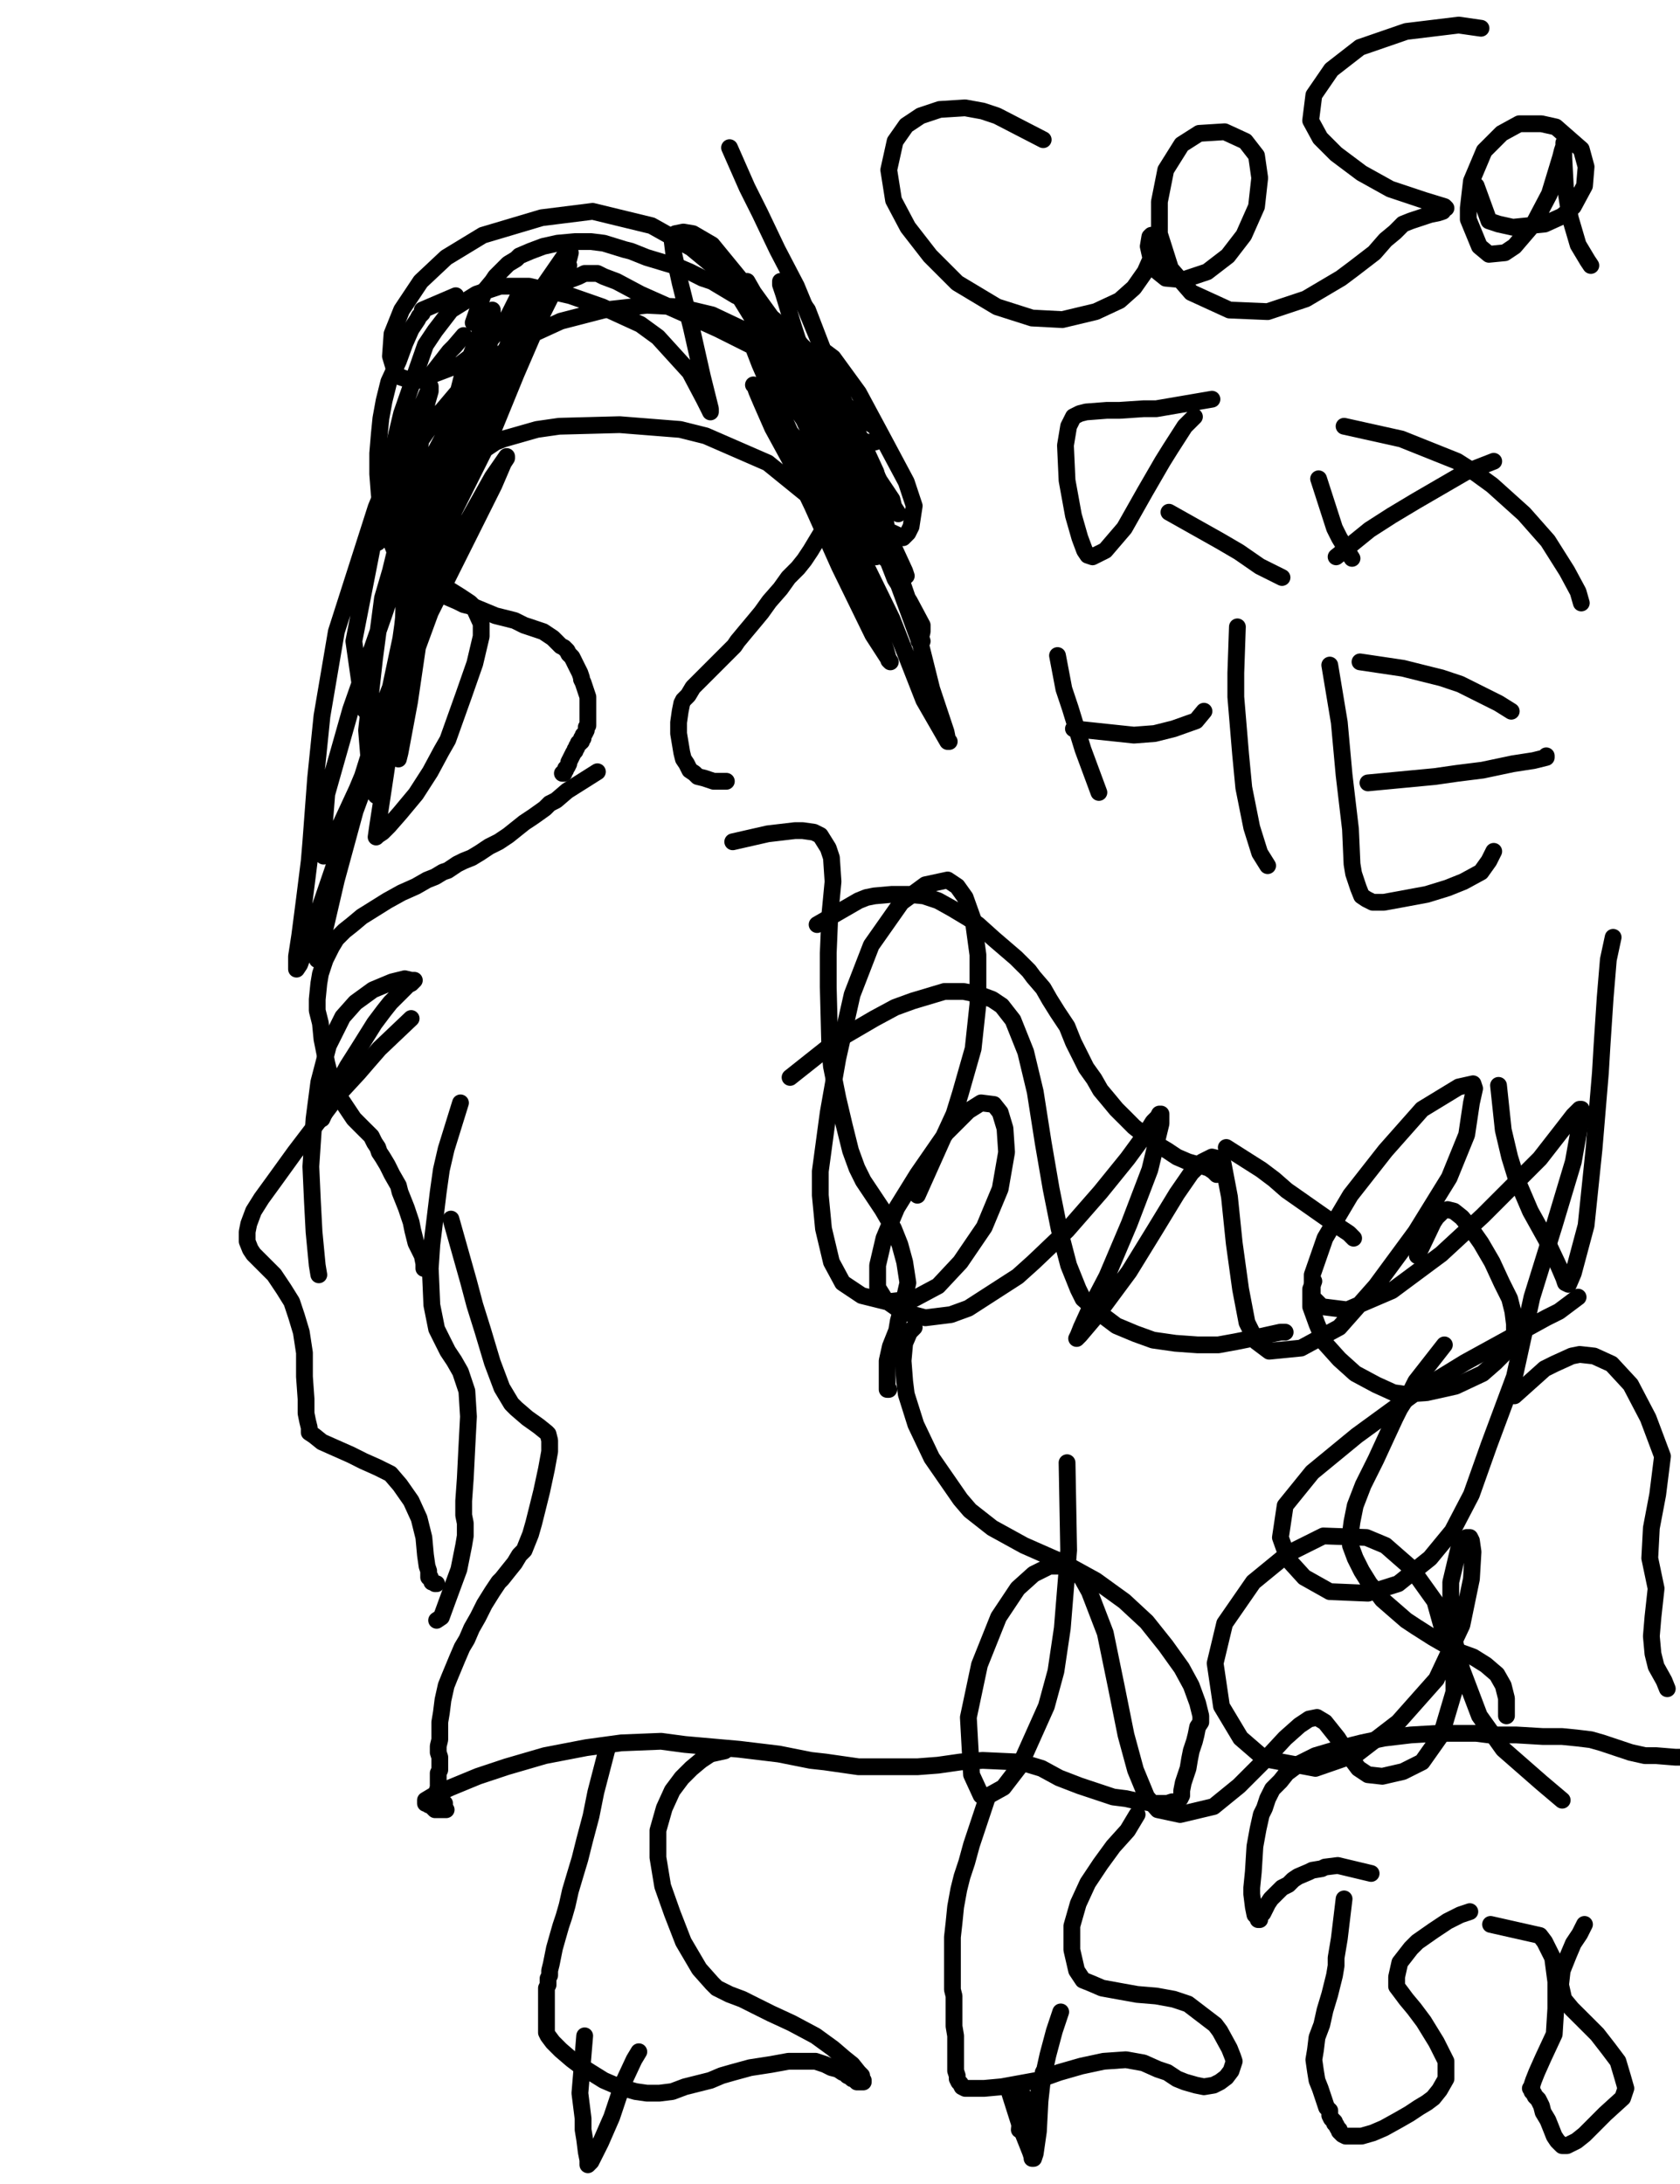 <?xml version="1.0" encoding="utf-8" ?>
<svg baseProfile="full" height="520" version="1.1" width="400" xmlns="http://www.w3.org/2000/svg" xmlns:ev="http://www.w3.org/2001/xml-events" xmlns:xlink="http://www.w3.org/1999/xlink"><defs><style type="text/css"><![CDATA[.path {fill: none; stroke-linejoin: round; stroke-linecap: round;}]]></style></defs><path class="path" d="M 108.51 70.41 L 100.54 73.82 L 100.54 74.58 L 99.79 75.34 L 99.41 76.10 L 97.89 78.37 L 96.38 81.78 L 94.86 85.95 L 92.58 90.88 L 91.45 95.43 L 90.69 99.60 L 90.31 103.39 L 89.93 107.94 L 89.93 112.86 L 90.31 117.79 L 91.83 123.10 L 92.58 126.89 L 93.34 129.54 L 94.10 131.44 L 94.86 133.33 L 95.62 134.47 L 96.38 135.61 L 96.75 135.99 L 97.51 136.74 L 98.27 137.12 L 98.65 137.50 L 99.41 137.88 L 100.17 138.64 L 100.92 139.02 L 101.30 139.40 L 102.82 140.16 L 106.23 142.05 L 108.88 143.19 L 110.40 143.95 L 113.43 144.71 L 117.98 146.60 L 119.50 146.98 L 122.53 147.74 L 124.80 148.87 L 127.08 149.63 L 129.35 150.39 L 130.49 151.15 L 131.63 151.91 L 132.39 152.67 L 133.52 153.80 L 134.28 154.18 L 135.04 154.94 L 135.42 155.70 L 136.18 156.46 L 136.56 157.21 L 136.93 157.97 L 137.31 158.73 L 137.69 159.49 L 138.07 160.25 L 138.45 161.38 L 138.45 161.76 L 138.83 162.52 L 139.21 163.66 L 139.59 164.80 L 139.97 165.93 L 139.97 166.31 L 139.97 167.45 L 139.97 168.59 L 139.97 169.72 L 139.97 170.48 L 139.97 171.24 L 139.97 172.00 L 139.97 172.76 L 139.59 173.13 L 139.59 173.51 L 139.59 173.89 L 139.21 174.65 L 138.83 175.03 L 138.83 175.79 L 138.45 175.79 L 138.45 176.17 L 138.45 176.55 L 138.07 176.55 L 138.07 176.92 L 137.69 176.92 L 137.69 177.30 L 137.31 177.68 L 137.31 178.06 L 136.93 178.44 L 136.93 178.82 L 136.56 179.20 L 136.18 179.96 L 135.80 180.72 L 135.42 181.47 L 135.42 181.85 L 135.04 182.61 L 134.66 182.99 L 134.66 183.37 L 134.28 183.75 L 134.28 184.13 L 133.90 184.13" stroke="#000000" stroke-width="4" /><path class="path" d="M 101.68 90.50 L 106.99 83.68 L 108.13 82.54 L 110.40 79.89" stroke="#000000" stroke-width="4" /><path class="path" d="M 112.67 76.85 L 115.33 69.27 L 117.22 67.00 L 117.98 65.86 L 118.74 65.10 L 121.01 62.83 L 122.91 61.69 L 123.67 60.93 L 126.32 59.80 L 129.35 58.66 L 132.76 57.90 L 136.93 57.52 L 140.72 57.52 L 143.76 57.90 L 148.69 59.42 L 150.20 59.80 L 153.99 61.31 L 157.78 62.45 L 161.57 63.59 L 164.23 64.72 L 167.26 66.24 L 169.53 67.00 L 171.43 68.14 L 173.32 69.27 L 175.22 70.41 L 177.11 71.17 L 178.63 72.31 L 179.77 73.06 L 180.53 73.44 L 182.42 74.58 L 183.18 75.34 L 184.32 76.10 L 184.70 76.47 L 185.83 77.23 L 186.59 77.99 L 188.11 79.13 L 189.24 80.27 L 190.76 82.16 L 191.52 82.92 L 192.66 84.06 L 193.79 85.57 L 194.55 87.09 L 195.69 88.60 L 196.45 89.74 L 197.58 91.26 L 197.96 92.40 L 198.72 93.15 L 199.10 94.29 L 199.86 95.43 L 200.24 96.19 L 200.62 97.32 L 200.62 98.08 L 201.00 98.84 L 201.37 99.60 L 201.37 100.36 L 201.37 100.73 L 201.75 101.49 L 201.75 102.25 L 201.75 102.63 L 201.75 103.39 L 201.75 103.77 L 201.75 104.90 L 201.37 106.04 L 201.37 107.56 L 201.00 109.45 L 200.62 111.35 L 200.24 112.86 L 199.86 115.52 L 199.10 117.79 L 198.34 120.07 L 197.58 121.96 L 197.20 123.48 L 196.45 125.37 L 195.31 127.27 L 194.17 129.16 L 193.03 131.06 L 191.52 133.33 L 190.00 135.23 L 187.73 137.50 L 185.83 140.16 L 183.18 143.19 L 181.28 145.84 L 179.39 148.12 L 177.49 150.39 L 175.60 152.67 L 174.84 153.80 L 171.81 156.83 L 169.15 159.49 L 167.26 161.38 L 166.50 162.14 L 164.98 163.66 L 163.85 165.55 L 162.71 166.69 L 162.33 167.45 L 161.95 169.34 L 161.57 172.00 L 161.57 174.65 L 161.95 176.92 L 162.33 179.20 L 162.71 180.72 L 163.47 181.85 L 163.85 182.61 L 164.23 183.37 L 165.36 184.13 L 166.12 184.89 L 167.64 185.26 L 168.78 185.64 L 169.91 186.02 L 170.67 186.02 L 171.43 186.02 L 172.19 186.02 L 172.57 186.02 L 172.94 186.02" stroke="#000000" stroke-width="4" /><path class="path" d="M 142.24 183.75 L 135.04 188.30 L 132.39 190.57 L 130.87 191.33 L 129.73 192.47 L 127.08 194.36 L 124.80 195.88 L 122.91 197.39 L 121.01 198.91 L 118.74 200.43 L 116.47 201.56 L 114.19 203.08 L 112.30 204.22 L 110.40 204.98 L 108.88 205.73 L 106.61 207.25 L 105.47 207.63 L 103.58 208.77 L 101.68 209.52 L 99.03 211.04 L 95.62 212.56 L 92.21 214.45 L 89.17 216.35 L 86.14 218.24 L 83.87 220.14 L 81.97 221.65 L 80.83 222.79 L 80.08 223.55 L 78.94 225.44 L 77.42 228.48 L 77.04 229.61 L 76.29 231.89 L 75.91 234.16 L 75.53 237.95 L 75.53 240.61 L 76.29 243.64 L 76.66 247.43 L 77.04 249.32 L 77.80 253.12 L 78.56 256.15 L 79.70 259.18 L 81.21 261.83 L 82.73 264.11 L 84.25 266.38 L 85.76 267.90 L 86.90 269.04 L 87.66 269.79 L 88.42 270.55 L 88.79 271.31 L 89.17 272.07 L 89.93 273.21 L 90.31 274.34 L 91.07 275.48 L 92.21 277.38 L 93.34 279.65 L 94.86 282.30 L 95.24 283.82 L 96.75 287.61 L 97.89 291.02 L 98.27 292.92 L 99.03 295.95 L 100.54 298.98 L 100.92 300.88 L 100.92 301.63 L 100.92 302.01" stroke="#000000" stroke-width="4" /><path class="path" d="M 174.46 200.43 L 182.80 198.53 L 189.24 197.77 L 191.14 197.77 L 193.79 198.15 L 195.31 198.91 L 197.20 201.94 L 197.96 204.22 L 198.34 209.90 L 197.58 217.86 L 197.20 226.96 L 197.20 234.92 L 197.58 249.70 L 197.96 253.87 L 199.48 261.45 L 201.00 267.90 L 202.51 273.96 L 204.03 278.13 L 205.54 281.17 L 207.82 284.58 L 210.09 287.99 L 212.75 292.54 L 214.26 296.33 L 215.40 300.50 L 216.16 305.43 L 215.02 310.35 L 213.88 314.52 L 213.50 316.80 L 211.99 320.59 L 211.23 324.00 L 211.23 327.03 L 211.23 328.93 L 211.23 330.06 L 211.23 330.82 L 211.61 330.82" stroke="#000000" stroke-width="4" /><path class="path" d="M 107.37 290.26 L 111.54 305.05 L 113.05 310.73 L 114.95 316.80 L 117.22 324.38 L 119.50 330.44 L 121.77 334.23 L 122.91 335.37 L 125.56 337.65 L 128.22 339.54 L 130.11 341.06 L 130.49 341.44 L 130.87 342.95 L 130.87 345.61 L 130.11 349.77 L 128.97 355.08 L 127.84 359.63 L 127.08 362.66 L 126.32 365.32 L 125.56 367.21 L 124.80 369.11 L 123.67 370.24 L 122.53 372.14 L 121.01 374.03 L 119.50 375.93 L 118.74 376.69 L 117.22 378.96 L 115.33 381.99 L 113.81 385.03 L 112.30 387.68 L 111.16 390.33 L 110.02 392.23 L 108.88 394.88 L 106.99 399.43 L 106.23 401.33 L 105.47 404.74 L 105.09 407.77 L 104.71 410.05 L 104.71 411.94 L 104.71 414.21 L 104.34 415.73 L 104.34 417.25 L 104.71 418.38 L 104.71 419.52 L 104.71 420.66 L 104.71 421.42 L 104.34 422.17 L 104.34 422.55 L 104.34 422.93 L 104.34 423.31 L 104.34 423.69 L 104.34 424.07 L 104.34 424.45 L 104.34 425.59 L 103.96 426.72 L 105.47 429.00 L 105.85 429.38 L 105.85 430.51 L 106.23 430.89 L 103.96 430.89 L 103.58 430.89 L 103.20 430.51 L 102.44 429.76 L 102.06 429.76 L 101.68 429.38 L 101.30 429.38 L 101.30 429.00 L 101.30 428.62 L 103.20 427.48 L 107.37 425.59 L 113.81 422.93 L 120.63 420.66 L 129.73 418.01 L 139.59 416.11 L 147.93 414.97 L 157.40 414.59 L 163.09 415.35 L 175.98 416.49 L 185.45 417.63 L 193.03 419.14 L 196.45 419.52 L 204.41 420.66 L 215.40 420.66 L 218.43 420.66 L 223.36 420.28 L 228.67 419.52 L 233.97 419.14 L 242.31 419.52 L 244.21 419.90 L 248.00 421.04 L 252.17 423.31 L 257.10 425.21 L 261.64 426.72 L 265.06 427.86 L 268.09 428.24 L 271.50 429.00 L 272.26 429.00 L 274.53 429.38 L 276.43 429.38 L 277.94 429.38 L 279.08 429.00 L 279.46 429.00 L 279.84 429.00 L 280.22 429.00 L 280.60 428.62 L 280.98 428.24 L 281.36 427.48 L 281.36 426.34 L 281.73 424.45 L 282.11 423.31 L 282.87 421.04 L 283.25 418.76 L 283.63 416.87 L 284.39 414.59 L 284.77 413.08 L 285.15 411.18 L 285.90 410.05 L 285.90 408.53 L 285.15 405.50 L 283.63 401.33 L 281.36 397.16 L 277.56 391.85 L 273.02 386.16 L 267.71 381.24 L 260.89 376.31 L 253.30 372.14 L 243.83 367.97 L 236.25 363.80 L 230.94 359.63 L 228.67 356.98 L 221.84 347.12 L 218.05 339.16 L 215.78 331.96 L 215.40 328.93 L 215.02 324.00 L 215.40 319.83 L 216.54 317.18 L 217.67 316.04" stroke="#000000" stroke-width="4" /><path class="path" d="M 144.52 416.49 L 141.86 426.72 L 140.72 432.41 L 139.21 438.10 L 138.07 442.64 L 136.93 446.43 L 135.80 450.23 L 135.04 453.64 L 134.28 456.29 L 133.52 458.56 L 132.76 461.22 L 132.01 463.87 L 131.63 465.77 L 131.25 467.66 L 130.87 469.18 L 130.87 470.32 L 130.49 471.07 L 130.49 472.21 L 130.49 472.59 L 130.11 473.35 L 130.11 473.73 L 130.11 474.48 L 130.11 476.38 L 130.11 477.52 L 130.11 479.79 L 130.11 480.55 L 130.11 481.31 L 130.11 481.69 L 130.11 482.07 L 130.11 482.44 L 130.11 482.82 L 130.11 483.20 L 130.11 483.58 L 130.11 483.96 L 130.49 484.72 L 131.63 486.24 L 133.52 488.13 L 136.18 490.41 L 137.69 491.54 L 140.72 493.44 L 143.76 495.33 L 146.41 496.47 L 148.69 497.23 L 151.34 497.99 L 153.99 498.37 L 157.02 498.37 L 160.06 497.99 L 163.09 496.85 L 166.12 496.09 L 169.15 495.33 L 171.81 494.20 L 174.46 493.44 L 178.63 492.30 L 183.56 491.54 L 187.73 490.78 L 191.52 490.78 L 194.17 490.78 L 196.45 491.54 L 197.96 492.30 L 199.48 492.68 L 200.62 493.44 L 201.00 493.44 L 201.75 494.20 L 202.51 494.57 L 202.89 494.95 L 203.27 494.95 L 203.65 495.33 L 204.03 495.71 L 204.41 495.71 L 204.79 495.71 L 205.16 495.71 L 205.54 495.71 L 205.54 495.33 L 205.16 494.95 L 205.16 494.20 L 204.41 493.44 L 202.89 491.54 L 201.00 490.03 L 198.34 487.75 L 194.17 484.72 L 188.49 481.69 L 183.56 479.41 L 179.77 477.52 L 176.74 476.00 L 173.70 474.86 L 170.67 473.35 L 169.53 472.21 L 166.50 468.80 L 162.71 462.35 L 160.06 455.53 L 157.78 449.09 L 156.65 442.26 L 156.65 435.82 L 158.16 430.51 L 160.06 426.34 L 162.33 423.31 L 164.61 421.04 L 166.88 419.14 L 169.15 417.63 L 172.57 416.87" stroke="#000000" stroke-width="4" /><path class="path" d="M 235.11 427.86 L 231.32 439.23 L 230.18 443.40 L 229.05 446.81 L 228.29 449.85 L 227.53 454.02 L 227.15 457.81 L 226.77 461.22 L 226.77 464.63 L 226.77 467.28 L 226.77 469.18 L 226.77 470.69 L 226.77 472.59 L 226.77 473.73 L 227.15 475.24 L 227.15 477.14 L 227.15 479.79 L 227.15 482.44 L 227.53 484.72 L 227.53 487.37 L 227.53 489.65 L 227.53 491.54 L 227.53 492.68 L 227.53 493.06 L 227.91 494.20 L 227.91 494.95 L 228.29 495.71 L 228.67 496.09 L 229.05 496.85 L 229.80 497.23 L 231.32 497.23 L 234.35 497.23 L 238.52 496.85 L 242.69 496.09 L 246.86 495.33 L 252.17 493.44 L 257.47 491.92 L 262.78 490.78 L 268.09 490.41 L 272.26 491.16 L 275.67 492.68 L 277.94 493.44 L 280.22 494.95 L 282.11 495.71 L 284.77 496.47 L 286.66 496.85 L 288.94 496.47 L 290.45 495.71 L 291.97 494.57 L 293.11 493.06 L 293.86 490.78 L 293.48 489.65 L 292.73 487.75 L 290.45 483.58 L 289.32 482.07 L 282.87 477.14 L 279.46 476.00 L 275.29 475.24 L 270.74 474.86 L 266.57 474.11 L 262.40 473.35 L 259.75 472.21 L 257.85 471.45 L 256.34 469.18 L 255.20 464.25 L 255.20 458.56 L 256.72 453.26 L 258.99 448.33 L 262.02 443.78 L 265.06 439.61 L 268.47 435.82 L 270.74 432.03" stroke="#000000" stroke-width="4" /><path class="path" d="M 139.21 484.72 L 138.07 498.37 L 138.83 504.43 L 138.83 507.08 L 139.21 509.36 L 139.59 512.39 L 139.97 514.29 L 139.97 515.04 L 139.97 515.42 L 140.72 514.66 L 143.00 510.12 L 145.65 504.05 L 148.31 496.09 L 150.96 490.41 L 152.10 488.51" stroke="#000000" stroke-width="4" /><path class="path" d="M 243.45 498.74 L 242.69 507.08 L 243.07 507.08 L 243.45 506.70 L 244.21 505.57 L 246.10 502.16 L 248.00 496.09 L 249.51 489.27 L 251.03 483.58 L 252.55 479.03" stroke="#000000" stroke-width="4" /><path class="path" d="M 240.42 498.37 L 243.07 506.70 L 243.83 508.60 L 244.59 510.50 L 245.34 512.39 L 245.72 513.53 L 245.72 513.91 L 246.10 513.91 L 246.48 512.77 L 247.24 507.46 L 247.62 500.26 L 248.38 493.44" stroke="#000000" stroke-width="4" /><path class="path" d="M 97.89 242.50 L 90.31 249.70 L 87.66 252.74 L 85.38 255.39 L 80.83 260.32 L 76.29 266.38 L 70.22 274.34 L 65.29 281.17 L 62.26 285.34 L 60.36 288.37 L 59.23 291.40 L 58.85 293.30 L 58.85 295.57 L 59.61 297.47 L 60.36 298.60 L 62.64 300.88 L 65.29 303.53 L 67.57 306.94 L 69.46 309.97 L 70.60 313.39 L 71.74 317.18 L 72.49 322.10 L 72.49 327.79 L 72.87 333.10 L 72.87 336.51 L 73.25 338.40 L 73.63 339.92 L 73.63 341.06 L 74.77 341.81 L 76.66 343.33 L 80.08 344.85 L 83.49 346.36 L 86.52 347.88 L 89.93 349.40 L 92.96 350.91 L 95.24 353.57 L 97.89 357.36 L 99.79 361.53 L 100.92 366.07 L 101.30 370.24 L 101.68 372.90 L 102.06 374.03 L 102.06 375.17 L 102.06 375.55 L 102.44 375.55 L 102.44 375.93 L 102.82 376.31 L 102.82 376.69 L 103.20 376.69 L 103.58 377.07 L 103.96 377.07" stroke="#000000" stroke-width="4" /><path class="path" d="M 109.64 262.59 L 106.23 273.58 L 105.09 278.51 L 104.34 283.82 L 102.82 296.33 L 102.44 302.01 L 102.82 310.73 L 103.96 316.42 L 105.47 319.45 L 106.61 321.72 L 108.13 324.00 L 109.64 326.65 L 111.16 331.20 L 111.54 337.27 L 111.16 344.47 L 110.78 352.05 L 110.40 357.36 L 110.40 360.77 L 110.78 362.66 L 110.78 363.80 L 110.78 364.56 L 110.78 364.94 L 110.78 365.32 L 110.78 365.70 L 110.40 367.97 L 109.26 373.66 L 106.61 380.86 L 105.09 385.03 L 103.96 385.79" stroke="#000000" stroke-width="4" /><path class="path" d="M 76.66 266.38 L 80.45 258.04 L 82.73 253.87 L 85.38 249.70 L 89.17 243.64 L 91.45 240.61 L 92.96 238.71 L 94.10 237.57 L 95.24 236.44 L 96.38 235.30 L 97.13 234.54 L 97.89 234.16 L 98.27 233.78 L 98.65 233.40 L 97.89 233.40 L 96.38 233.03 L 93.34 233.78 L 88.79 235.68 L 84.62 238.71 L 81.59 242.12 L 78.18 248.95 L 75.91 257.66 L 74.77 266.38 L 74.01 277.75 L 74.39 286.09 L 74.77 293.30 L 75.53 301.26 L 75.91 303.53" stroke="#000000" stroke-width="4" /><path class="path" d="M 194.55 220.14 L 204.41 214.45 L 206.30 213.69 L 208.20 213.31 L 212.37 212.94 L 216.16 212.94 L 219.95 213.31 L 223.36 214.45 L 226.77 216.35 L 230.56 218.62 L 232.84 220.14 L 236.63 223.55 L 241.93 228.10 L 244.97 231.13 L 246.10 232.65 L 248.38 235.30 L 249.89 237.95 L 251.79 240.99 L 254.06 244.40 L 255.58 248.19 L 257.10 251.22 L 258.61 254.25 L 260.51 256.91 L 262.02 259.56 L 263.92 261.83 L 265.81 264.11 L 268.09 266.38 L 269.98 268.28 L 271.88 269.79 L 274.15 271.31 L 276.05 272.83 L 277.94 273.96 L 280.22 275.48 L 282.87 276.62 L 285.52 277.38 L 287.80 278.13 L 288.94 278.89 L 289.69 279.65" stroke="#000000" stroke-width="4" /><path class="path" d="M 188.11 256.53 L 199.10 247.81 L 208.20 242.50 L 213.12 239.85 L 217.29 238.33 L 224.88 236.06 L 229.42 236.06 L 233.21 236.82 L 236.25 237.95 L 238.52 239.47 L 241.18 242.88 L 244.21 250.46 L 246.48 259.94 L 248.38 272.07 L 250.27 283.06 L 252.17 292.54 L 254.44 301.26 L 256.72 306.94 L 257.85 309.22 L 261.27 312.25 L 265.81 315.66 L 270.36 317.56 L 274.53 319.07 L 279.84 319.83 L 285.15 320.21 L 290.07 320.21 L 294.24 319.45 L 298.03 318.69 L 301.45 317.93 L 304.86 317.18 L 305.99 317.18" stroke="#000000" stroke-width="4" /><path class="path" d="M 291.97 273.21 L 300.31 278.51 L 301.82 279.65 L 303.34 280.79 L 306.37 283.44 L 310.16 286.09 L 313.95 288.75 L 317.74 291.40 L 321.16 293.67 L 322.29 294.81" stroke="#000000" stroke-width="4" /><path class="path" d="M 337.46 298.98 L 341.25 291.02 L 342.00 289.88 L 342.38 289.50 L 343.52 288.37 L 344.66 287.99 L 346.17 288.37 L 348.07 289.88 L 349.96 292.16 L 352.62 295.95 L 355.27 300.50 L 357.55 305.43 L 359.44 309.22 L 360.20 312.25 L 360.58 315.28 L 360.58 317.56 L 359.44 320.21 L 357.92 322.48 L 356.03 324.38 L 353.00 327.03 L 346.55 330.06 L 339.73 331.58 L 334.42 331.96 L 331.77 331.58 L 327.60 329.68 L 322.67 327.03 L 318.88 323.62 L 315.47 319.83 L 313.57 315.28 L 312.06 311.11 L 312.06 306.94 L 312.82 305.05" stroke="#000000" stroke-width="4" /><path class="path" d="M 135.42 63.21 L 128.97 71.93 L 124.80 77.99 L 119.88 86.33 L 110.78 103.77 L 106.23 117.03 L 103.58 126.89 L 103.58 133.71 L 104.71 137.88 L 106.61 140.16 L 109.64 142.05 L 111.92 143.57 L 112.67 144.33 L 114.57 148.50 L 114.57 151.53 L 113.05 157.97 L 110.40 165.55 L 106.61 176.17 L 105.09 178.82 L 102.44 183.75 L 99.03 189.05 L 95.24 193.60 L 92.58 196.64 L 91.07 198.15 L 89.93 198.91 L 89.55 199.29 L 89.93 196.64 L 90.69 191.71 L 91.83 184.13 L 93.34 173.89 L 94.86 162.90 L 96.00 149.25 L 96.38 137.12 L 97.51 122.72 L 99.03 112.49 L 100.54 102.63 L 101.68 95.81 L 102.44 93.15 L 102.44 92.40 L 102.44 92.02 L 99.79 98.08 L 96.75 103.39 L 89.55 120.82 L 80.08 150.39 L 76.66 170.48 L 75.15 185.26 L 74.01 200.43 L 73.63 204.98 L 72.49 214.07 L 71.36 222.79 L 70.60 227.72 L 70.60 229.61 L 70.60 230.37 L 70.60 230.75 L 71.36 229.61 L 74.39 221.27 L 79.32 206.87 L 84.62 190.19 L 90.31 172.00 L 96.38 154.18 L 100.92 138.64 L 108.13 121.58 L 116.09 105.66 L 122.91 88.98 L 128.97 74.96 L 133.52 65.86 L 135.42 61.69 L 135.80 60.18 L 134.66 60.55 L 127.84 70.41 L 117.98 89.36 L 112.67 100.36 L 100.92 135.23 L 94.86 159.49 L 87.66 182.23 L 84.62 192.85 L 80.08 209.52 L 76.29 225.82 L 75.91 228.10 L 75.53 228.48 L 75.91 224.69 L 78.94 208.39 L 85.76 189.81 L 94.10 168.59 L 102.44 145.84 L 111.54 127.65 L 117.60 115.52 L 119.88 110.21 L 120.63 109.07 L 120.63 108.69 L 117.22 113.62 L 108.51 129.16 L 100.17 150.77 L 96.38 160.63 L 85.00 187.92 L 80.08 198.53 L 78.56 201.18 L 77.04 203.84 L 76.66 203.46 L 77.80 189.05 L 83.49 168.96 L 91.45 146.22 L 98.65 124.99 L 101.68 116.65 L 110.40 99.22 L 117.98 87.09 L 123.67 77.99 L 127.08 73.06 L 130.87 69.65 L 134.66 67.00 L 137.69 65.86 L 139.21 65.10 L 140.35 65.10 L 141.10 65.10 L 141.86 65.10 L 142.24 65.10 L 143.76 65.86 L 146.79 67.00 L 152.48 70.03 L 162.71 74.58 L 171.05 78.37 L 181.66 83.68 L 190.76 88.60 L 197.58 93.53 L 203.27 98.08 L 207.06 100.73 L 208.20 101.49 L 209.71 103.39 L 210.09 104.15 L 209.33 104.90 L 208.20 105.28 L 206.30 105.28 L 204.03 104.15 L 199.86 97.70 L 197.58 92.02 L 196.45 89.36 L 195.31 85.95 L 194.93 84.43 L 194.55 83.68 L 194.55 82.92 L 195.31 82.92 L 198.34 85.19 L 204.41 93.53 L 209.71 103.39 L 215.78 114.76 L 217.67 120.45 L 216.92 125.37 L 216.16 126.89 L 215.02 128.03 L 209.33 125.37 L 201.00 114.00 L 191.90 100.73 L 184.70 89.74 L 182.42 85.95 L 180.15 81.40 L 179.01 79.13 L 179.01 78.75 L 182.42 79.89 L 190.00 87.09 L 199.48 103.39 L 208.58 124.62 L 219.19 153.42 L 221.84 164.04 L 225.25 174.27 L 225.63 176.17 L 226.01 176.55 L 225.63 176.55 L 219.95 166.69 L 212.37 147.36 L 204.03 130.30 L 199.48 118.55 L 196.45 110.59 L 194.55 106.04 L 193.79 103.77 L 193.79 103.01 L 193.41 102.63 L 194.55 103.01 L 202.89 116.28 L 207.82 124.24 L 213.12 137.88 L 216.54 143.19 L 219.57 148.87 L 219.57 150.39 L 219.19 151.91 L 218.81 152.67 L 219.57 152.67 L 215.02 139.40 L 207.82 122.72 L 202.13 109.07 L 197.20 98.46 L 193.03 91.64 L 191.52 88.98 L 188.11 85.95 L 184.70 83.30 L 180.91 81.02 L 176.74 78.37 L 169.53 74.96 L 161.57 73.06 L 153.99 72.68 L 143.76 73.82 L 133.52 76.47 L 124.43 80.64 L 112.67 88.98 L 104.34 98.84 L 97.51 108.69 L 93.34 118.17 L 90.69 124.62 L 89.93 126.51 L 89.55 128.78 L 89.93 129.16 L 91.07 128.03 L 99.03 116.28 L 108.88 97.70 L 111.54 92.77 L 113.05 89.36 L 114.57 86.33 L 114.95 85.19 L 110.40 94.67 L 103.58 110.97 L 98.65 129.16 L 94.86 156.08 L 94.10 170.10 L 94.48 177.68 L 94.86 179.58 L 94.86 180.72 L 95.24 179.20 L 97.51 167.07 L 99.79 151.53 L 102.44 136.74 L 105.85 122.72 L 108.88 114.76 L 110.02 112.11 L 114.57 107.56 L 117.98 105.28 L 119.88 104.52 L 127.84 102.25 L 133.14 101.49 L 147.55 101.11 L 161.95 102.25 L 168.02 103.77 L 182.80 110.21 L 202.89 126.51 L 206.68 129.54 L 211.23 133.33 L 214.64 135.99 L 215.78 137.12 L 215.40 135.99 L 210.85 126.13 L 207.44 119.31 L 201.37 107.56 L 196.45 96.56 L 193.03 89.36 L 191.90 86.33 L 191.14 85.19 L 190.76 84.43 L 191.52 85.95 L 194.17 95.43 L 197.20 109.83 L 201.00 123.10 L 202.89 134.47 L 203.65 139.02 L 203.27 140.16 L 197.96 125.75 L 191.14 109.45 L 184.70 95.43 L 180.91 86.71 L 179.01 81.78 L 178.63 80.64 L 178.25 79.51 L 178.25 79.13 L 179.01 79.51 L 183.94 84.43 L 192.66 99.60 L 199.10 116.65 L 204.41 126.51 L 207.44 130.68 L 208.58 132.58 L 208.20 132.20 L 201.37 116.28 L 198.34 108.69 L 193.03 90.50 L 188.87 77.61 L 186.59 70.03 L 185.83 67.76 L 185.83 67.00 L 187.35 67.00 L 192.28 73.82 L 199.86 93.53 L 208.58 112.49 L 210.09 119.69 L 211.23 126.51 L 211.23 129.54 L 211.23 130.30 L 209.33 129.54 L 200.24 115.90 L 191.90 98.08 L 181.66 76.85 L 178.63 69.65 L 177.87 67.76 L 177.87 67.00 L 179.39 69.65 L 184.32 76.47 L 193.03 95.43 L 195.69 102.63 L 202.51 127.65 L 204.41 137.12 L 207.82 145.84 L 210.85 154.56 L 211.61 157.21 L 211.99 157.59 L 207.82 151.15 L 199.86 134.85 L 193.41 120.45 L 188.49 110.21 L 183.94 101.87 L 181.28 95.81 L 180.15 93.15 L 179.77 92.02 L 179.39 91.64 L 179.77 92.02 L 182.80 96.19 L 191.52 107.18 L 196.45 116.65 L 201.00 123.10 L 202.51 125.37 L 202.89 126.51 L 202.51 125.75 L 201.37 123.86 L 197.20 113.62 L 192.28 101.87 L 185.83 87.85 L 179.39 76.10 L 173.32 66.24 L 164.61 59.04 L 155.13 53.73 L 141.10 50.32 L 128.97 51.84 L 114.95 56.01 L 106.23 61.31 L 100.17 67.00 L 95.62 73.82 L 93.34 79.51 L 92.96 84.81 L 94.10 88.60 L 95.24 89.74 L 98.65 90.88 L 109.64 86.71 L 116.09 81.78 L 120.63 76.10 L 123.29 70.79 L 124.43 68.89 L 124.43 69.65 L 123.67 72.31 L 121.39 80.64 L 115.33 99.60 L 112.30 108.32 L 111.16 111.73 L 110.02 116.28 L 109.26 118.17 L 109.64 117.03 L 111.92 106.04 L 113.43 98.84 L 116.09 86.71 L 116.84 77.99 L 117.22 74.96 L 117.22 73.82 L 115.71 75.72 L 110.02 89.74 L 103.96 113.62 L 99.41 139.02 L 95.24 161.38 L 93.34 177.68 L 90.69 187.16 L 89.55 189.43 L 88.42 187.92 L 87.28 173.89 L 89.17 156.83 L 91.07 142.43 L 92.96 135.99 L 96.38 121.96 L 98.27 114.38 L 98.65 112.86 L 99.03 112.49 L 99.41 115.14 L 99.03 120.45 L 97.51 134.09 L 95.62 151.15 L 92.96 163.66 L 90.31 170.48 L 89.17 172.00 L 86.52 168.59 L 84.25 152.67 L 88.04 133.33 L 91.45 115.90 L 95.62 98.46 L 101.30 82.16 L 103.58 78.75 L 107.37 73.82 L 113.43 70.03 L 119.12 68.14 L 125.94 68.14 L 135.80 70.41 L 143.38 73.06 L 152.48 77.23 L 156.65 80.27 L 164.23 88.60 L 167.64 95.05 L 168.78 97.32 L 169.15 98.08 L 169.15 97.32 L 167.26 89.74 L 164.61 77.99 L 161.95 67.38 L 160.44 60.55 L 160.06 57.52 L 160.06 56.38 L 160.81 55.63 L 162.71 55.25 L 164.98 55.63 L 169.53 58.28 L 176.36 66.62 L 182.42 75.72 L 186.21 82.92 L 188.11 89.74 L 188.87 90.88 L 188.87 90.88 L 188.49 88.98" stroke="#000000" stroke-width="4" /><path class="path" d="M 173.70 35.16 L 177.87 44.63 L 180.91 50.70 L 185.07 59.42 L 189.62 68.14 L 199.48 92.02 L 205.16 105.66 L 209.33 114.38 L 212.37 118.93 L 212.75 120.45 L 211.99 120.07 L 207.82 113.62 L 203.27 105.66 L 199.10 98.46 L 196.83 95.05 L 195.69 93.53 L 195.31 93.15 L 195.31 92.77 L 195.69 93.91 L 198.72 99.22 L 206.30 110.59 L 213.88 122.34" stroke="#000000" stroke-width="4" /><path class="path" d="M 343.90 320.21 L 337.08 328.93 L 335.94 331.20 L 333.29 335.37 L 332.15 337.65 L 329.87 342.57 L 327.60 347.50 L 324.57 353.57 L 322.67 358.49 L 321.91 362.28 L 321.54 364.94 L 321.54 367.97 L 322.67 371.00 L 324.19 374.03 L 326.08 377.07 L 327.98 379.34 L 329.12 380.86 L 334.80 385.79 L 337.08 387.30 L 341.25 389.95 L 346.55 392.99 L 350.72 394.50 L 353.76 396.40 L 356.41 398.67 L 357.92 401.33 L 358.68 404.36 L 358.68 406.63 L 358.68 408.15 L 358.68 408.53" stroke="#000000" stroke-width="4" /><path class="path" d="M 360.58 332.34 L 367.78 325.89 L 370.05 324.76 L 374.22 322.86 L 376.12 322.48 L 379.53 322.86 L 383.70 324.76 L 388.25 329.68 L 392.42 337.65 L 395.83 346.74 L 394.69 355.84 L 393.18 363.80 L 392.80 371.00 L 394.31 378.20 L 393.56 385.03 L 393.18 389.58 L 393.56 393.75 L 394.31 396.78 L 396.21 400.19 L 396.97 402.08" stroke="#000000" stroke-width="4" /><path class="path" d="M 320.02 452.12 L 318.88 461.60 L 318.12 466.15 L 318.12 468.04 L 317.74 470.32 L 316.61 474.86 L 315.47 478.65 L 314.71 482.07 L 313.57 485.10 L 313.20 488.13 L 312.82 490.41 L 313.20 493.06 L 313.57 495.33 L 314.33 497.23 L 315.09 499.50 L 315.85 501.78 L 316.61 502.53 L 316.61 503.67 L 316.99 504.43 L 317.74 505.19 L 317.74 505.57 L 318.12 505.95 L 318.50 506.70 L 318.88 507.08 L 318.88 507.46 L 319.26 507.84 L 319.64 508.22 L 320.40 508.60 L 322.29 508.60 L 324.19 508.60 L 326.84 507.84 L 329.50 506.70 L 332.91 504.81 L 335.56 503.29 L 337.83 501.78 L 339.73 500.64 L 341.25 499.50 L 342.76 497.61 L 344.28 494.95 L 344.28 490.78 L 342.00 486.24 L 338.97 481.31 L 336.70 478.28 L 334.80 476.00 L 333.67 474.48 L 332.53 472.97 L 332.53 470.69 L 333.29 467.28 L 335.94 463.87 L 337.46 462.35 L 341.25 459.70 L 344.66 457.43 L 347.69 455.91 L 349.96 455.15" stroke="#000000" stroke-width="4" /><path class="path" d="M 354.89 458.19 L 366.64 460.84 L 367.78 462.35 L 369.68 466.15 L 370.43 471.83 L 370.43 478.28 L 370.05 484.34 L 367.40 490.03 L 365.88 493.44 L 365.13 495.33 L 364.75 496.47 L 364.75 496.85 L 364.37 497.23 L 364.75 497.61 L 364.75 497.99 L 365.13 498.37 L 365.51 499.12 L 366.26 499.88 L 367.02 501.40 L 367.40 502.91 L 368.54 504.81 L 369.30 506.70 L 370.05 508.60 L 370.81 509.74 L 371.19 510.12 L 371.57 510.50 L 371.95 510.87 L 372.71 510.87 L 373.09 510.87 L 374.60 510.12 L 375.36 509.74 L 377.26 508.22 L 379.53 505.95 L 382.18 503.29 L 386.35 499.50 L 387.11 497.23 L 386.35 494.57 L 385.22 490.78 L 382.94 487.75 L 380.29 484.34 L 377.26 481.31 L 374.22 478.28 L 372.33 476.00 L 371.57 472.59 L 371.95 469.18 L 373.47 465.39 L 374.60 462.73 L 376.12 460.46 L 377.26 458.19" stroke="#000000" stroke-width="4" /><path class="path" d="M 326.46 446.06 L 318.50 444.16 L 315.47 444.54 L 314.71 444.92 L 312.44 445.30 L 311.68 445.68 L 309.03 446.81 L 307.89 447.57 L 306.75 448.71 L 305.24 449.47 L 304.48 450.23 L 303.72 450.98 L 303.34 451.36 L 302.58 452.12 L 301.82 453.26 L 301.45 454.02 L 301.07 454.77 L 300.69 455.53 L 300.31 455.91 L 299.93 456.29 L 299.93 456.67 L 299.93 457.05 L 299.55 457.05 L 299.55 456.67 L 298.79 455.91 L 298.41 454.02 L 298.03 450.98 L 298.03 449.47 L 298.41 445.68 L 298.79 439.61 L 299.55 435.44 L 300.31 432.03 L 301.07 430.51 L 301.82 428.24 L 302.96 425.97 L 304.86 424.07 L 306.37 422.17 L 309.41 419.90 L 313.20 418.01 L 319.64 416.11 L 324.19 414.97 L 329.50 413.84 L 335.94 413.08 L 342.38 412.70 L 351.48 412.70 L 354.51 413.08 L 360.96 413.08 L 367.40 413.46 L 371.95 413.46 L 375.74 413.84 L 378.77 414.21 L 381.43 414.97 L 384.84 416.11 L 388.25 417.25 L 391.66 418.01 L 394.31 418.01 L 398.86 418.38 L 400.38 418.38 L 403.79 418.38 L 404.93 418.76" stroke="#000000" stroke-width="4" /><path class="path" d="M 356.79 258.42 L 357.92 269.04 L 359.44 275.48 L 360.96 280.41 L 364.37 288.37 L 368.16 295.19 L 371.19 301.63 L 372.33 304.29 L 372.71 305.43 L 373.47 305.80 L 374.60 303.15 L 377.64 291.78 L 379.53 273.58 L 381.05 255.39 L 381.43 248.95 L 382.18 237.57 L 382.94 228.48 L 384.08 223.17" stroke="#000000" stroke-width="4" /><path class="path" d="M 248.38 33.26 L 237.38 27.58 L 233.97 26.44 L 229.80 25.68 L 223.74 26.06 L 219.19 27.58 L 215.78 29.85 L 213.12 33.64 L 211.61 40.46 L 212.75 47.67 L 216.16 54.11 L 221.46 60.93 L 227.91 67.38 L 237.38 73.06 L 245.72 75.72 L 252.93 76.10 L 260.89 74.20 L 266.57 71.55 L 269.98 68.51 L 272.64 64.72 L 274.15 61.31 L 274.91 58.66 L 274.91 57.90 L 274.53 56.01 L 274.15 56.01 L 273.77 56.38 L 273.39 58.66 L 274.15 62.07 L 275.67 64.72 L 277.56 66.24 L 281.73 66.62 L 287.42 64.72 L 292.35 60.93 L 296.14 56.01 L 299.17 49.18 L 299.93 42.36 L 299.17 37.05 L 296.52 33.64 L 291.59 31.37 L 285.52 31.75 L 281.36 34.40 L 277.56 40.46 L 276.05 48.05 L 276.05 55.63 L 278.70 63.97 L 283.63 69.65 L 292.73 73.82 L 301.82 74.20 L 310.92 71.17 L 319.26 66.24 L 322.29 63.97 L 327.22 60.18 L 329.87 57.14 L 332.15 55.25 L 333.29 54.11 L 334.04 53.35 L 335.94 52.59 L 338.21 51.84 L 340.49 51.08 L 342.38 50.70 L 343.52 50.32 L 343.90 49.56 L 344.28 49.56 L 343.90 49.18 L 338.97 47.67 L 331.01 45.01 L 324.19 41.22 L 318.12 36.67 L 314.33 32.88 L 312.06 28.71 L 312.82 22.65 L 316.99 16.58 L 323.81 11.28 L 334.80 7.49 L 347.31 5.97 L 352.62 6.73" stroke="#000000" stroke-width="4" /><path class="path" d="M 351.48 44.25 L 354.51 52.59 L 356.79 53.35 L 360.20 54.11 L 367.78 53.35 L 371.95 51.46 L 374.60 49.18 L 377.26 44.25 L 377.64 39.71 L 376.50 35.54 L 370.43 30.23 L 367.02 29.47 L 361.72 29.47 L 357.55 31.75 L 353.38 35.92 L 350.34 43.12 L 349.59 49.56 L 349.59 52.22 L 352.24 58.66 L 354.51 60.55 L 358.30 60.18 L 360.58 58.66 L 365.13 53.35 L 368.92 46.15 L 371.57 37.43 L 371.95 35.92 L 372.33 34.78 L 372.33 34.02 L 372.33 37.43 L 372.71 44.63 L 373.85 51.84 L 375.74 58.28 L 378.01 62.07 L 378.77 63.21" stroke="#000000" stroke-width="4" /><path class="path" d="M 288.56 95.05 L 275.29 97.32 L 272.26 97.32 L 266.57 97.70 L 263.54 97.70 L 258.61 98.08 L 257.10 98.46 L 255.58 99.22 L 254.44 101.49 L 253.68 106.04 L 254.06 114.38 L 255.58 122.72 L 257.10 128.03 L 258.23 131.06 L 258.99 132.20 L 260.13 132.58 L 263.16 131.06 L 267.71 125.75 L 272.64 117.03 L 276.81 109.83 L 278.70 106.80 L 282.11 101.49 L 284.39 99.22" stroke="#000000" stroke-width="4" /><path class="path" d="M 278.32 121.96 L 290.45 128.78 L 295.00 131.44 L 299.93 134.85 L 305.24 137.50" stroke="#000000" stroke-width="4" /><path class="path" d="M 313.95 114.00 L 317.74 125.75 L 318.88 128.03 L 320.02 129.92 L 321.91 132.95" stroke="#000000" stroke-width="4" /><path class="path" d="M 339.35 94.29" stroke="#000000" stroke-width="4" /><path class="path" d="M 339.21 94.10" stroke="#000000" stroke-width="4" /><path class="path" d="M 320.02 101.49 L 333.67 104.52 L 346.93 109.83 L 351.10 112.49 L 355.27 115.52 L 362.85 122.34 L 368.54 128.78 L 373.09 135.99 L 375.74 140.91 L 376.50 143.57" stroke="#000000" stroke-width="4" /><path class="path" d="M 318.12 132.58 L 326.08 126.13 L 331.39 122.72 L 337.08 119.31 L 348.83 112.49 L 355.65 109.83" stroke="#000000" stroke-width="4" /><path class="path" d="M 251.79 156.08 L 253.30 164.04 L 254.82 168.59 L 257.85 178.44 L 261.64 188.68" stroke="#000000" stroke-width="4" /><path class="path" d="M 255.58 173.51 L 269.98 175.03 L 274.91 174.65 L 279.46 173.51 L 284.77 171.62 L 286.66 169.34" stroke="#000000" stroke-width="4" /><path class="path" d="M 294.62 149.25 L 294.24 160.25 L 294.24 165.93 L 295.38 179.58 L 296.14 187.54 L 298.03 197.01 L 299.93 203.08 L 301.82 206.11" stroke="#000000" stroke-width="4" /><path class="path" d="M 316.61 158.35 L 318.88 172.00 L 320.02 184.51 L 321.54 197.39 L 321.91 205.73 L 322.29 208.01 L 323.43 211.42 L 324.19 213.31 L 325.33 214.07 L 326.84 214.83 L 329.50 214.83 L 333.67 214.07 L 339.73 212.94 L 344.66 211.42 L 348.45 209.90 L 352.62 207.63 L 354.51 204.98 L 355.65 202.70" stroke="#000000" stroke-width="4" /><path class="path" d="M 323.81 157.59 L 334.04 159.11 L 338.59 160.25 L 343.14 161.38 L 347.69 162.90 L 356.79 167.45 L 359.82 169.34" stroke="#000000" stroke-width="4" /><path class="path" d="M 325.70 186.40 L 341.63 184.89 L 346.93 184.13 L 353.00 183.37 L 360.20 181.85 L 365.13 181.09 L 368.16 180.34 L 368.16 179.96" stroke="#000000" stroke-width="4" /><path class="path" d="M 218.43 284.58 L 224.88 270.17 L 227.15 265.25 L 228.67 260.32 L 231.70 249.70 L 232.84 239.09 L 232.84 227.34 L 231.70 219.00 L 229.80 213.69 L 227.91 211.04 L 225.63 209.52 L 220.33 210.66 L 214.64 214.83 L 207.44 225.07 L 202.89 236.82 L 199.48 251.98 L 197.20 264.87 L 195.31 278.89 L 195.31 284.58 L 196.07 292.54 L 197.96 300.50 L 200.62 305.43 L 205.16 308.46 L 211.23 309.97 L 217.67 309.22 L 223.36 306.18 L 228.67 300.50 L 234.35 292.16 L 238.14 283.06 L 239.66 274.34 L 239.28 268.66 L 238.14 264.87 L 236.63 262.97 L 233.59 262.59 L 230.56 264.49 L 225.25 269.79 L 218.43 279.65 L 213.50 287.61 L 210.47 294.81 L 208.96 301.26 L 208.96 306.56 L 210.85 309.59 L 214.64 312.25 L 220.33 313.76 L 226.39 313.01 L 230.56 311.49 L 242.31 303.91 L 246.10 300.50 L 254.06 292.92 L 262.02 283.82 L 268.47 275.86 L 272.64 270.17 L 274.53 267.14 L 275.67 266.00 L 276.05 265.25 L 276.43 265.25 L 276.43 267.52 L 273.77 278.51 L 268.85 291.40 L 263.54 303.91 L 259.37 311.87 L 257.47 316.04 L 256.72 317.93 L 256.34 318.69 L 257.10 317.93 L 261.27 313.01 L 268.85 302.77 L 274.91 292.92 L 280.22 284.20 L 283.63 279.27 L 286.28 276.62 L 288.56 275.48 L 290.07 275.86 L 291.21 277.00 L 292.73 284.96 L 293.86 295.95 L 295.38 306.94 L 296.90 314.90 L 299.17 319.45 L 302.20 321.72 L 309.78 320.97 L 318.88 316.04 L 327.60 306.18 L 337.08 293.30 L 345.04 280.41 L 349.21 270.17 L 350.34 262.59 L 351.10 259.18 L 350.72 258.04 L 347.31 258.80 L 338.59 264.11 L 329.87 273.96 L 321.54 284.58 L 315.47 294.81 L 312.44 303.53 L 312.44 308.84 L 314.71 311.11 L 320.78 311.87 L 331.39 307.32 L 343.14 298.60 L 353.00 289.50 L 362.47 280.03 L 366.64 275.86 L 371.95 269.04 L 374.60 265.62 L 376.12 264.11 L 376.50 264.11 L 376.50 266.00 L 374.60 276.62 L 370.05 291.78 L 364.75 308.84 L 360.58 327.79 L 354.51 344.09 L 350.34 355.84 L 345.79 364.56 L 340.49 371.00 L 332.91 377.07 L 325.70 379.34 L 316.61 378.96 L 310.54 375.55 L 306.75 371.38 L 304.86 366.07 L 305.99 358.49 L 312.44 350.53 L 323.05 341.81 L 337.08 331.58 L 348.83 324.38 L 360.58 317.93 L 368.16 313.76 L 371.19 312.25 L 375.74 308.84" stroke="#000000" stroke-width="4" /><path class="path" d="M 254.06 348.26 L 254.44 369.11 L 252.93 387.68 L 251.41 397.92 L 249.14 406.25 L 242.69 420.66 L 238.90 425.59 L 235.49 427.48 L 233.59 427.48 L 231.32 422.55 L 230.56 408.91 L 233.21 396.40 L 237.76 385.03 L 242.31 378.20 L 246.10 374.79 L 249.89 372.90 L 253.68 372.90 L 257.47 375.55 L 259.37 378.96 L 263.16 388.82 L 265.81 401.71 L 268.09 413.08 L 270.36 421.42 L 273.02 427.86 L 275.67 430.89 L 280.98 432.03 L 288.94 430.14 L 295.00 425.21 L 301.07 419.14 L 305.99 413.84 L 309.41 410.80 L 311.68 409.29 L 313.57 408.91 L 315.47 410.05 L 318.50 413.84 L 321.16 418.01 L 323.43 421.04 L 325.70 422.55 L 329.12 422.93 L 334.04 421.80 L 338.59 419.52 L 343.14 413.08 L 346.17 402.84 L 346.17 397.54 L 341.63 381.24 L 335.94 373.28 L 329.87 367.97 L 325.33 366.07 L 315.09 365.70 L 306.75 369.86 L 298.41 376.69 L 291.59 386.54 L 289.32 396.02 L 290.83 406.25 L 295.38 413.84 L 301.07 418.76 L 313.20 421.04 L 323.05 417.63 L 332.91 410.05 L 342.00 399.81 L 348.07 386.92 L 350.34 375.93 L 350.72 369.49 L 350.34 366.83 L 349.96 366.07 L 349.21 366.07 L 347.31 368.73 L 345.42 376.69 L 345.42 387.30 L 348.07 397.54 L 352.24 408.53 L 357.92 416.49 L 367.02 424.45 L 371.95 428.62" stroke="#000000" stroke-width="4" /></svg>